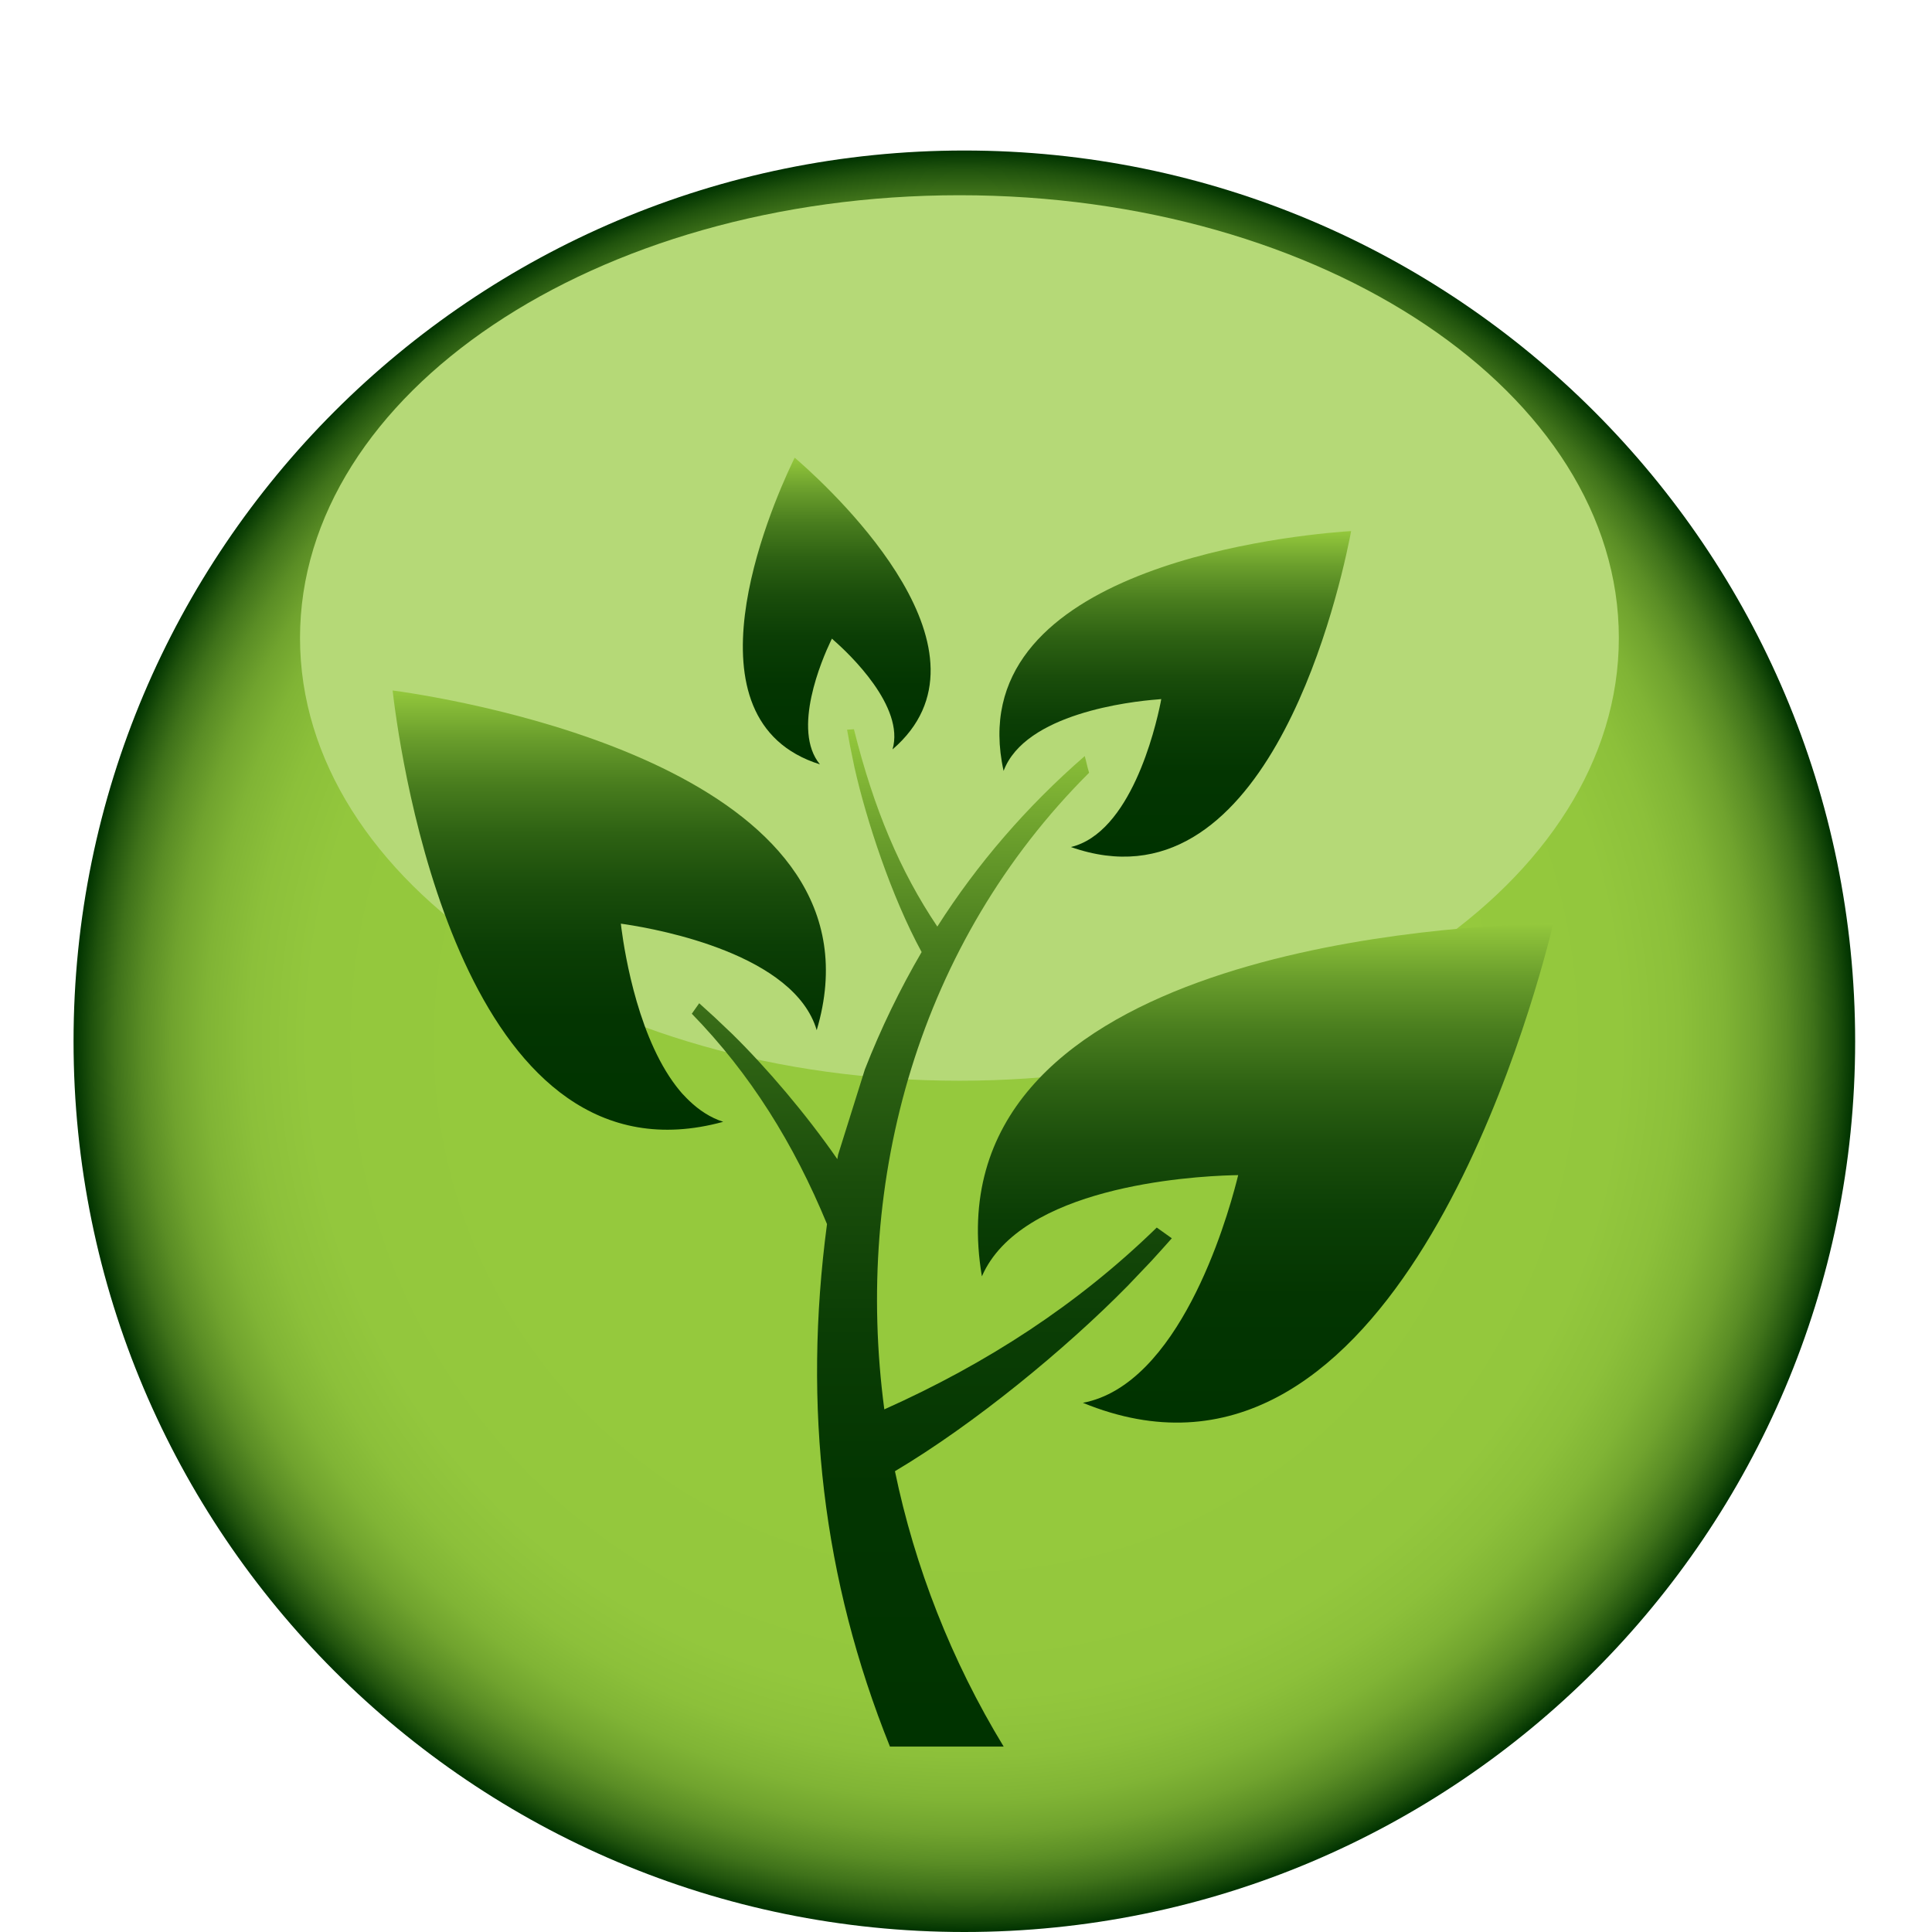 <?xml version="1.0" encoding="utf-8"?>
<!-- Generator: Adobe Illustrator 15.1.0, SVG Export Plug-In . SVG Version: 6.00 Build 0)  -->
<!DOCTYPE svg PUBLIC "-//W3C//DTD SVG 1.1//EN" "http://www.w3.org/Graphics/SVG/1.1/DTD/svg11.dtd">
<svg version="1.1" id="Layer_1" xmlns="http://www.w3.org/2000/svg" xmlns:xlink="http://www.w3.org/1999/xlink" x="0px" y="0px"
	 width="63.779px" height="63.779px" viewBox="3.678 2.567 63.779 63.779" enable-background="new 3.678 2.567 63.779 63.779"
	 xml:space="preserve">
<g>
	<g>
		<g>
		</g>
		<g>
			<g>
			</g>
		</g>
	</g>
</g>
<g>
	<g>
		<g>
			
				<radialGradient id="SVGID_1_" cx="35.678" cy="-496.416" r="29.406" gradientTransform="matrix(1 0 0 -1 -0.166 -459.475)" gradientUnits="userSpaceOnUse">
				<stop  offset="0" style="stop-color:#95C93D"/>
				<stop  offset="0.472" style="stop-color:#95C93D"/>
				<stop  offset="0.549" style="stop-color:#95C93D"/>
				<stop  offset="0.736" style="stop-color:#93C73D"/>
				<stop  offset="0.803" style="stop-color:#8CC03A"/>
				<stop  offset="0.852" style="stop-color:#80B435"/>
				<stop  offset="0.89" style="stop-color:#70A32E"/>
				<stop  offset="0.923" style="stop-color:#5A8D25"/>
				<stop  offset="0.953" style="stop-color:#3F721A"/>
				<stop  offset="0.979" style="stop-color:#20530D"/>
				<stop  offset="1" style="stop-color:#003300"/>
			</radialGradient>
			<path fill="url(#SVGID_1_)" d="M64.92,36.943c0,16.239-13.168,29.403-29.408,29.403c-16.239,0-29.406-13.164-29.406-29.403
				c0-16.238,13.167-29.407,29.406-29.407C51.752,7.536,64.92,20.705,64.92,36.943z"/>
			<path fill="#B5D977" d="M57.119,23.628c0,8.072-9.743,14.616-21.766,14.616c-12.023,0-21.771-6.544-21.771-14.616
				c0-8.075,9.748-14.616,21.771-14.616C47.376,9.012,57.119,15.554,57.119,23.628z"/>
		</g>
		<g>
			
				<linearGradient id="SVGID_2_" gradientUnits="userSpaceOnUse" x1="45.622" y1="-492.529" x2="45.622" y2="-509.006" gradientTransform="matrix(1 0 0 -1 -0.166 -459.475)">
				<stop  offset="0" style="stop-color:#95C93D"/>
				<stop  offset="0.01" style="stop-color:#90C43B"/>
				<stop  offset="0.108" style="stop-color:#6A9E2C"/>
				<stop  offset="0.213" style="stop-color:#497D1E"/>
				<stop  offset="0.325" style="stop-color:#2E6213"/>
				<stop  offset="0.447" style="stop-color:#1A4D0B"/>
				<stop  offset="0.583" style="stop-color:#0B3E05"/>
				<stop  offset="0.745" style="stop-color:#033501"/>
				<stop  offset="1" style="stop-color:#003300"/>
			</linearGradient>
			<path fill="url(#SVGID_2_)" d="M54.552,33.061c-3.807,0.106-20.221,1.171-18.46,11.641c1.278-2.942,6.812-3.299,8.277-3.338
				c0.074-0.002,0.134-0.002,0.184-0.004c-0.011,0.05-0.025,0.109-0.045,0.179c-0.364,1.421-1.929,6.74-5.081,7.338
				c9.821,4.028,14.486-11.745,15.431-15.433c0.039-0.152,0.071-0.283,0.095-0.391C54.843,33.055,54.707,33.058,54.552,33.061z"/>
			
				<linearGradient id="SVGID_3_" gradientUnits="userSpaceOnUse" x1="23.957" y1="-484.836" x2="23.957" y2="-499.337" gradientTransform="matrix(1 0 0 -1 -0.166 -459.475)">
				<stop  offset="0" style="stop-color:#95C93D"/>
				<stop  offset="0.01" style="stop-color:#90C43B"/>
				<stop  offset="0.108" style="stop-color:#6A9E2C"/>
				<stop  offset="0.213" style="stop-color:#497D1E"/>
				<stop  offset="0.325" style="stop-color:#2E6213"/>
				<stop  offset="0.447" style="stop-color:#1A4D0B"/>
				<stop  offset="0.583" style="stop-color:#0B3E05"/>
				<stop  offset="0.745" style="stop-color:#033501"/>
				<stop  offset="1" style="stop-color:#003300"/>
			</linearGradient>
			<path fill="url(#SVGID_3_)" d="M26.434,38.908c-0.062-0.059-0.124-0.121-0.184-0.188c-0.019-0.016-0.037-0.038-0.055-0.057
				c-0.022-0.027-0.047-0.056-0.068-0.079c-1.35-1.613-1.817-4.468-1.936-5.378c-0.008-0.058-0.011-0.106-0.017-0.147
				c0.04,0.005,0.09,0.012,0.146,0.021c1.173,0.177,5.583,1.004,6.319,3.495c2.447-8.234-10.633-10.708-13.678-11.169
				c-0.125-0.019-0.233-0.035-0.322-0.045c0.012,0.091,0.023,0.196,0.039,0.322c0.395,3.056,2.589,16.185,10.874,13.917
				C27.13,39.464,26.76,39.219,26.434,38.908L26.434,38.908z"/>
			
				<linearGradient id="SVGID_4_" gradientUnits="userSpaceOnUse" x1="42.641" y1="-479.574" x2="42.641" y2="-490.322" gradientTransform="matrix(1 0 0 -1 -0.166 -459.475)">
				<stop  offset="0" style="stop-color:#95C93D"/>
				<stop  offset="0.01" style="stop-color:#90C43B"/>
				<stop  offset="0.108" style="stop-color:#6A9E2C"/>
				<stop  offset="0.213" style="stop-color:#497D1E"/>
				<stop  offset="0.325" style="stop-color:#2E6213"/>
				<stop  offset="0.447" style="stop-color:#1A4D0B"/>
				<stop  offset="0.583" style="stop-color:#0B3E05"/>
				<stop  offset="0.745" style="stop-color:#033501"/>
				<stop  offset="1" style="stop-color:#003300"/>
			</linearGradient>
			<path fill="url(#SVGID_4_)" d="M41.899,25.656c0.045-0.005,0.084-0.008,0.114-0.011c-0.007,0.033-0.012,0.072-0.021,0.115
				c-0.182,0.903-0.997,4.295-2.96,4.769c6.3,2.22,8.725-7.836,9.201-10.182c0.018-0.095,0.034-0.179,0.048-0.248
				c-0.069,0.004-0.154,0.011-0.251,0.017c-2.389,0.188-12.663,1.383-11.221,7.9C37.516,26.126,40.978,25.725,41.899,25.656z"/>
			
				<linearGradient id="SVGID_5_" gradientUnits="userSpaceOnUse" x1="31.466" y1="-477.15" x2="31.466" y2="-487.275" gradientTransform="matrix(1 0 0 -1 -0.166 -459.475)">
				<stop  offset="0" style="stop-color:#95C93D"/>
				<stop  offset="0.01" style="stop-color:#90C43B"/>
				<stop  offset="0.108" style="stop-color:#6A9E2C"/>
				<stop  offset="0.213" style="stop-color:#497D1E"/>
				<stop  offset="0.325" style="stop-color:#2E6213"/>
				<stop  offset="0.447" style="stop-color:#1A4D0B"/>
				<stop  offset="0.583" style="stop-color:#0B3E05"/>
				<stop  offset="0.745" style="stop-color:#033501"/>
				<stop  offset="1" style="stop-color:#003300"/>
			</linearGradient>
			<path fill="url(#SVGID_5_)" d="M30.745,27.8c-0.938-1.135,0.07-3.467,0.359-4.074c0.015-0.03,0.027-0.055,0.038-0.076
				c0.017,0.015,0.039,0.032,0.062,0.057c0.507,0.442,2.351,2.188,1.938,3.599c3.69-3.17-1.783-8.356-3.09-9.509
				c-0.055-0.051-0.1-0.09-0.14-0.122c-0.021,0.045-0.048,0.101-0.079,0.165C29.084,19.417,26.105,26.343,30.745,27.8z"/>
			
				<linearGradient id="SVGID_6_" gradientUnits="userSpaceOnUse" x1="34.604" y1="-486.117" x2="34.604" y2="-519.702" gradientTransform="matrix(1 0 0 -1 -0.166 -459.475)">
				<stop  offset="0" style="stop-color:#95C93D"/>
				<stop  offset="0.01" style="stop-color:#90C43B"/>
				<stop  offset="0.108" style="stop-color:#6A9E2C"/>
				<stop  offset="0.213" style="stop-color:#497D1E"/>
				<stop  offset="0.325" style="stop-color:#2E6213"/>
				<stop  offset="0.447" style="stop-color:#1A4D0B"/>
				<stop  offset="0.583" style="stop-color:#0B3E05"/>
				<stop  offset="0.745" style="stop-color:#033501"/>
				<stop  offset="1" style="stop-color:#003300"/>
			</linearGradient>
			<path fill="url(#SVGID_6_)" d="M40.899,45.022l0.786-0.825c0.24-0.262,0.463-0.511,0.677-0.752l-0.497-0.354
				c-2.61,2.543-5.604,4.484-8.994,6.002c-1.009-7.605,1.134-15.4,6.76-21.016c-0.074-0.249-0.075-0.301-0.143-0.551
				c-1.923,1.672-3.54,3.549-4.867,5.629c-1.232-1.833-2.097-3.886-2.753-6.514l-0.226,0.014c0.032,0.173,0.098,0.539,0.098,0.537
				l0.146,0.709c0.393,1.745,1.223,4.271,2.217,6.095c-0.715,1.225-1.342,2.515-1.874,3.875l-0.885,2.821
				c-0.009,0.049-0.018,0.094-0.024,0.14c-1.031-1.488-2.335-3.018-3.469-4.131l-0.572-0.543c-0.18-0.166-0.352-0.321-0.519-0.472
				l-0.244,0.346c1.937,1.988,3.371,4.298,4.463,6.944c-0.802,6.052-0.142,11.726,2.078,17.249h2.219h0.953h0.582
				c-1.729-2.842-2.934-5.932-3.589-9.091C35.847,49.574,38.856,47.1,40.899,45.022z"/>
		</g>
	</g>
</g>
</svg>
